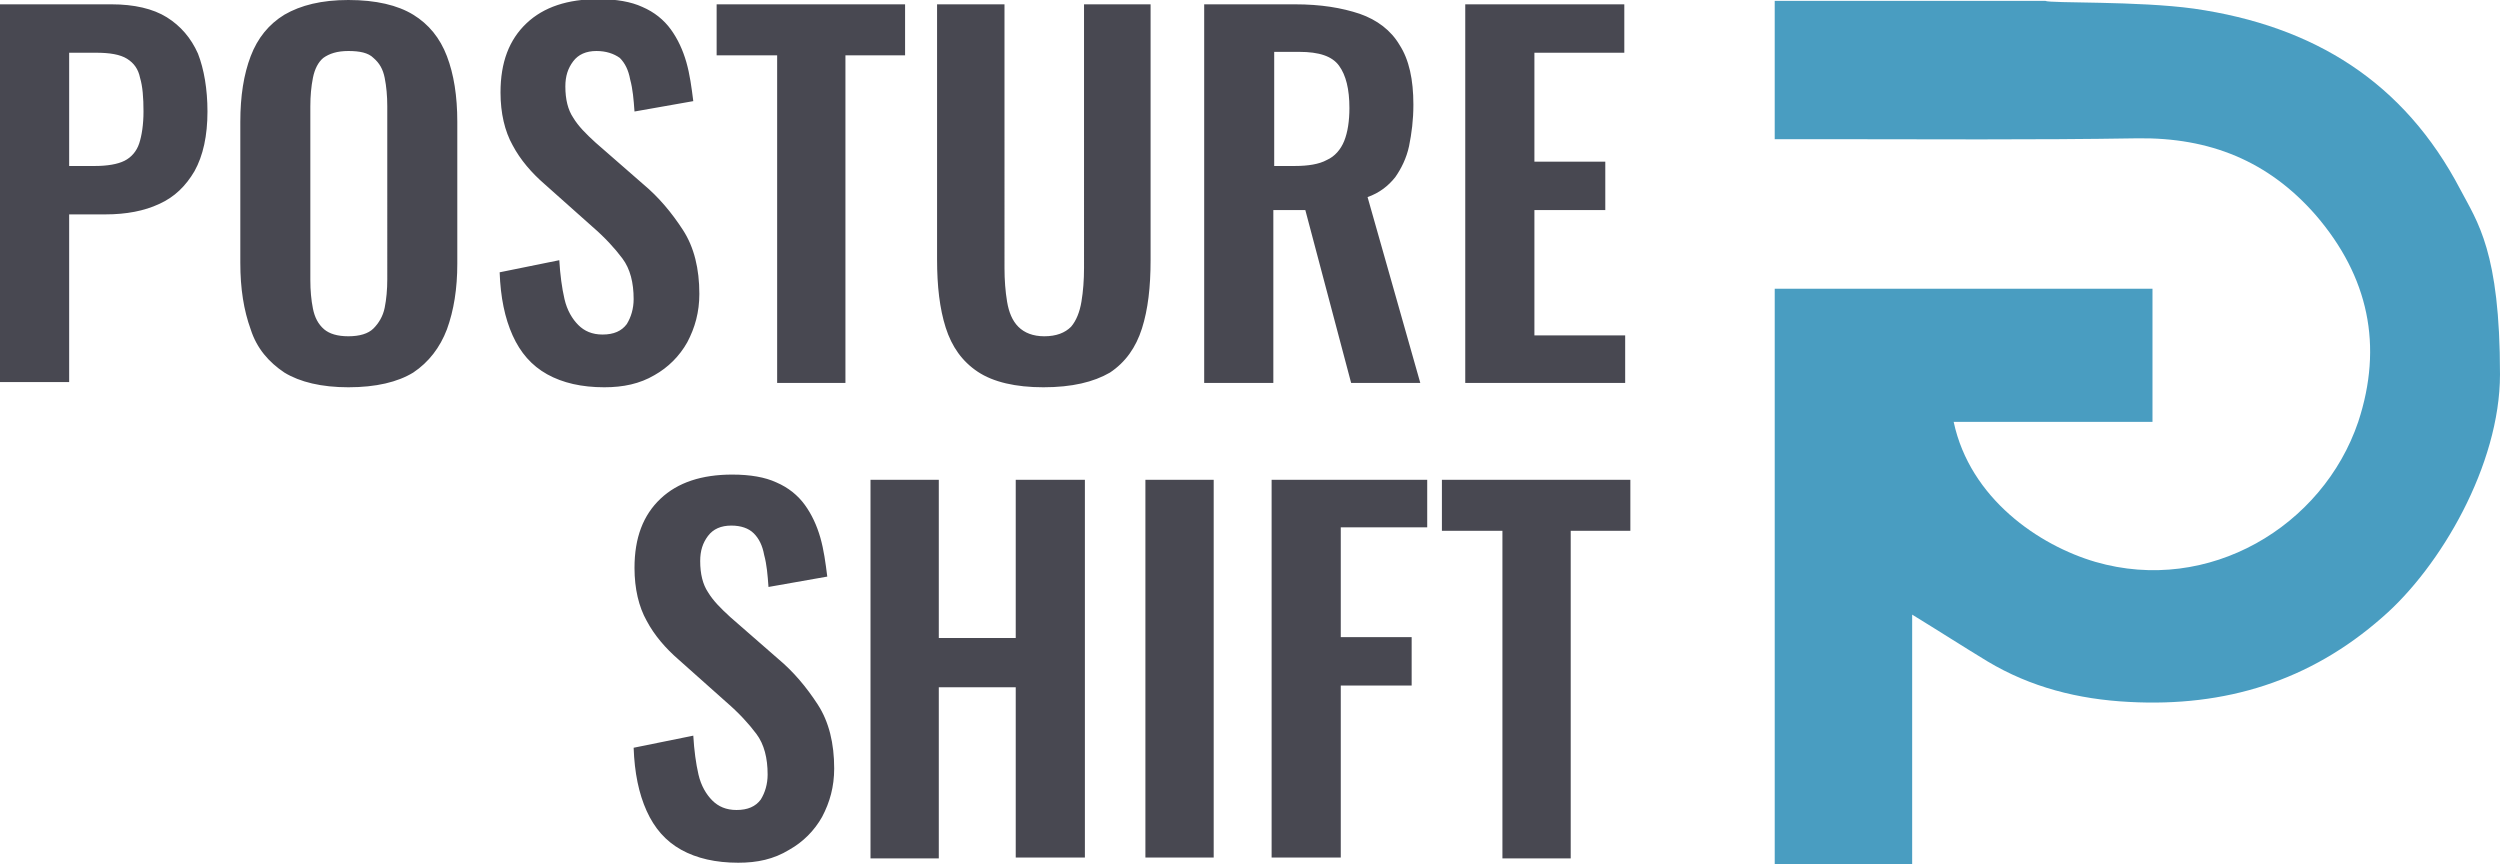 <svg xmlns="http://www.w3.org/2000/svg" xmlns:xlink="http://www.w3.org/1999/xlink" id="Layer_1" x="0px" y="0px" viewBox="0 0 289.2 100" style="enable-background:new 0 0 289.2 100;" xml:space="preserve"><style type="text/css">	.st0{display:none;}	.st1{display:inline;fill:#484851;}	.st2{fill:#499DC1;}	.st3{fill:#484851;}</style><g>	<g class="st0">		<path class="st1" d="M-0.1,44.2V0.5h12.9c2.6,0,4.8,0.5,6.4,1.5c1.6,1,2.8,2.4,3.6,4.2c0.8,1.9,1.2,4.1,1.2,6.7   c0,2.8-0.5,5.1-1.5,6.9c-1,1.7-2.3,3-4.1,3.8c-1.7,0.8-3.8,1.2-6.2,1.2H7.9v19.4H-0.1z M7.9,19.2h3c1.4,0,2.6-0.2,3.4-0.6   c0.8-0.4,1.4-1.1,1.7-2c0.3-0.9,0.5-2.2,0.5-3.7c0-1.6-0.1-2.9-0.4-3.9c-0.2-1-0.7-1.7-1.5-2.2c-0.8-0.5-2-0.7-3.6-0.7h-3V19.2z"></path>		<path class="st1" d="M40.2,44.8c-3.1,0-5.6-0.6-7.4-1.7c-1.8-1.2-3.2-2.8-3.9-5c-0.8-2.2-1.2-4.7-1.2-7.7V14.1   c0-3,0.4-5.5,1.2-7.6c0.8-2.1,2.1-3.7,3.9-4.8C34.7,0.6,37.1,0,40.2,0c3.2,0,5.7,0.6,7.5,1.7c1.8,1.1,3.1,2.7,3.9,4.8   c0.8,2.1,1.2,4.6,1.2,7.6v16.4c0,2.9-0.4,5.4-1.2,7.6c-0.8,2.1-2.1,3.8-3.9,5C45.9,44.2,43.4,44.8,40.2,44.8z M40.2,38.9   c1.3,0,2.3-0.3,2.9-0.9c0.6-0.6,1.1-1.4,1.3-2.4c0.2-1,0.3-2.1,0.3-3.3V12.3c0-1.2-0.1-2.3-0.3-3.3c-0.2-1-0.6-1.7-1.3-2.3   c-0.6-0.6-1.6-0.8-2.9-0.8c-1.3,0-2.2,0.3-2.9,0.8C36.7,7.2,36.3,8,36.1,9c-0.2,1-0.3,2.1-0.3,3.3v20.1c0,1.2,0.1,2.3,0.3,3.3   c0.2,1,0.6,1.8,1.3,2.4C38,38.6,38.9,38.9,40.2,38.9z"></path>		<path class="st1" d="M69.8,44.8c-2.6,0-4.8-0.5-6.6-1.5c-1.8-1-3.1-2.5-4-4.5c-0.9-2-1.4-4.4-1.5-7.3l6.9-1.4   c0.1,1.7,0.3,3.2,0.6,4.5c0.3,1.3,0.9,2.3,1.6,3c0.7,0.7,1.6,1.1,2.8,1.1c1.3,0,2.2-0.4,2.8-1.2c0.5-0.8,0.8-1.8,0.8-2.9   c0-1.9-0.4-3.5-1.3-4.7c-0.9-1.2-2-2.4-3.5-3.7l-5.5-4.9c-1.5-1.3-2.8-2.8-3.7-4.5c-0.9-1.6-1.4-3.7-1.4-6.1c0-3.5,1-6.1,3-8   C62.8,0.9,65.5,0,69,0c2.1,0,3.8,0.3,5.1,0.9c1.4,0.6,2.5,1.5,3.3,2.6c0.8,1.1,1.4,2.4,1.8,3.8c0.4,1.4,0.6,2.9,0.8,4.5l-6.8,1.2   c-0.1-1.4-0.2-2.6-0.5-3.7c-0.2-1.1-0.6-1.9-1.2-2.5c-0.6-0.6-1.5-0.9-2.6-0.9c-1.2,0-2.1,0.4-2.7,1.2c-0.6,0.8-0.9,1.7-0.9,2.9   c0,1.5,0.3,2.7,0.9,3.6c0.6,1,1.5,1.9,2.6,2.9l5.5,4.8c1.8,1.5,3.3,3.3,4.6,5.3c1.3,2,1.9,4.5,1.9,7.4c0,2.1-0.5,3.9-1.4,5.6   c-0.9,1.6-2.2,2.9-3.8,3.8C73.9,44.4,72,44.8,69.8,44.8z"></path>		<path class="st1" d="M89.8,44.2V6.4h-7V0.5h21.8v5.9h-6.9v37.9H89.8z"></path>		<path class="st1" d="M120.6,44.8c-3.2,0-5.8-0.6-7.6-1.8c-1.8-1.2-3-2.9-3.7-5.1c-0.7-2.2-1-4.8-1-7.9V0.5h7.8V31   c0,1.4,0.1,2.7,0.3,3.9c0.2,1.2,0.6,2.2,1.3,2.9c0.7,0.7,1.7,1.1,3,1.1c1.4,0,2.4-0.4,3.1-1.1c0.6-0.7,1-1.7,1.2-2.9   c0.2-1.2,0.3-2.5,0.3-3.9V0.5h7.7v29.6c0,3.1-0.3,5.7-1,7.9c-0.7,2.2-1.9,3.9-3.7,5.1C126.4,44.2,123.9,44.8,120.6,44.8z"></path>		<path class="st1" d="M139.2,44.2V0.5h10.5c3,0,5.4,0.4,7.5,1.1c2,0.7,3.6,1.9,4.6,3.6c1.1,1.7,1.6,4,1.6,6.9   c0,1.8-0.2,3.3-0.5,4.8c-0.3,1.4-0.9,2.6-1.6,3.6c-0.8,1-1.8,1.8-3.2,2.3l6.1,21.5h-8l-5.3-20h-3.7v20H139.2z M147.2,19.2h2.5   c1.5,0,2.8-0.2,3.7-0.7c0.9-0.4,1.6-1.2,2-2.2c0.4-1,0.6-2.3,0.6-3.8c0-2.2-0.4-3.8-1.2-4.9c-0.8-1.1-2.3-1.6-4.6-1.6h-2.9V19.2z"></path>		<path class="st1" d="M169.5,44.2V0.5h18.4v5.6h-10.4v12.6h8.2v5.6h-8.2v14.5H188v5.5H169.5z"></path>		<path class="st1" d="M84.9,99.8c-2.6,0-4.8-0.5-6.6-1.5c-1.8-1-3.1-2.5-4-4.5c-0.9-2-1.4-4.4-1.5-7.3l6.9-1.4   c0.1,1.7,0.3,3.2,0.6,4.5c0.3,1.3,0.9,2.3,1.6,3c0.7,0.7,1.6,1.1,2.8,1.1c1.3,0,2.2-0.4,2.8-1.2c0.5-0.8,0.8-1.8,0.8-2.9   c0-1.9-0.4-3.5-1.3-4.7c-0.9-1.2-2-2.4-3.5-3.7L78,76.3c-1.5-1.3-2.8-2.8-3.7-4.5c-0.9-1.6-1.4-3.7-1.4-6.1c0-3.5,1-6.1,3-8   c2-1.9,4.8-2.8,8.3-2.8c2.1,0,3.8,0.3,5.1,0.9c1.4,0.6,2.5,1.5,3.3,2.6c0.8,1.1,1.4,2.4,1.8,3.8c0.4,1.4,0.6,2.9,0.8,4.5l-6.8,1.2   c-0.1-1.4-0.2-2.6-0.5-3.7c-0.2-1.1-0.6-1.9-1.2-2.5c-0.6-0.6-1.5-0.9-2.6-0.9c-1.2,0-2.1,0.4-2.7,1.2c-0.6,0.8-0.9,1.7-0.9,2.9   c0,1.5,0.3,2.7,0.9,3.6c0.6,1,1.5,1.9,2.6,2.9l5.5,4.8c1.8,1.5,3.3,3.3,4.6,5.3c1.3,2,1.9,4.5,1.9,7.4c0,2.1-0.5,3.9-1.4,5.6   c-0.9,1.6-2.2,2.9-3.8,3.8C89.1,99.4,87.1,99.8,84.9,99.8z"></path>		<path class="st1" d="M100.7,99.2V55.5h7.9v18.3h8.9V55.5h8v43.7h-8V79.5h-8.9v19.8H100.7z"></path>		<path class="st1" d="M132.5,99.2V55.5h7.9v43.7H132.5z"></path>		<path class="st1" d="M147.1,99.2V55.5h18V61h-10v12.7h8.2v5.6h-8.2v19.9H147.1z"></path>		<path class="st1" d="M173.8,99.2V61.4h-7v-5.9h21.8v5.9h-6.9v37.9H173.8z"></path>	</g></g><path class="st2" d="M205.3,100c0-22.1,0-44.2,0-66.6c14.6,0,29,0,43.7,0c0,5,0,10.1,0,15.4c-7.7,0-15.3,0-23,0 c1.9,8.9,9.9,14.3,16.4,16.2c13.1,3.8,26.3-4.1,30.4-16.2c2.9-8.8,1.2-16.8-4.9-23.9c-5.5-6.3-12.3-9-20.6-8.9 c-12.1,0.2-24.3,0.1-36.5,0.1c-1.6,0-3.3,0-5.5,0c0-5.5,0-10.8,0-16c15.7,0,15.6,0,31.3,0c0.5,0.3,10.7,0,17.2,0.9 c13.9,2,24.3,8.5,30.8,20.9c2,3.8,4.6,7.2,4.6,21.4c0,10.5-6.9,22.3-13.6,28.1c-8.4,7.4-18.2,10.4-29.3,9.8 c-5.9-0.3-11.4-1.7-16.4-4.7c-2.8-1.7-5.6-3.5-8.7-5.4c0,10,0,19.5,0,29C215.9,100,210.6,100,205.3,100z"></path><path class="st3" d="M0,44.2V0.5h12.9c2.6,0,4.8,0.5,6.4,1.5c1.6,1,2.8,2.4,3.6,4.2C23.6,8,24,10.3,24,12.9c0,2.8-0.5,5.1-1.5,6.9 c-1,1.7-2.3,3-4.1,3.8c-1.7,0.8-3.8,1.2-6.2,1.2H8v19.4H0z M8,19.2h3c1.4,0,2.6-0.2,3.4-0.6c0.8-0.4,1.4-1.1,1.7-2 c0.3-0.9,0.5-2.2,0.5-3.7c0-1.6-0.1-2.9-0.4-3.9c-0.2-1-0.7-1.7-1.5-2.2c-0.8-0.5-2-0.7-3.6-0.7H8V19.2z M40.3,44.8 c-3.1,0-5.6-0.6-7.4-1.7c-1.8-1.2-3.2-2.8-3.9-5c-0.8-2.2-1.2-4.7-1.2-7.7V14.1c0-3,0.4-5.5,1.2-7.6c0.8-2.1,2.1-3.7,3.9-4.8 C34.8,0.6,37.2,0,40.3,0c3.2,0,5.7,0.6,7.5,1.7c1.8,1.1,3.1,2.7,3.9,4.8c0.8,2.1,1.2,4.6,1.2,7.6v16.4c0,2.9-0.4,5.4-1.2,7.6 c-0.8,2.1-2.1,3.8-3.9,5C46,44.2,43.5,44.8,40.3,44.8z M40.3,38.9c1.3,0,2.3-0.3,2.9-0.9c0.6-0.6,1.1-1.4,1.3-2.4 c0.2-1,0.3-2.1,0.3-3.3V12.3c0-1.2-0.1-2.3-0.3-3.3c-0.2-1-0.6-1.7-1.3-2.3c-0.6-0.6-1.6-0.8-2.9-0.8c-1.3,0-2.2,0.3-2.9,0.8 C36.8,7.2,36.4,8,36.2,9c-0.2,1-0.3,2.1-0.3,3.3v20.1c0,1.2,0.1,2.3,0.3,3.3c0.2,1,0.6,1.8,1.3,2.4C38.1,38.6,39,38.9,40.3,38.9z  M69.9,44.8c-2.6,0-4.8-0.5-6.6-1.5c-1.8-1-3.1-2.5-4-4.5c-0.9-2-1.4-4.4-1.5-7.3l6.9-1.4c0.1,1.7,0.3,3.2,0.6,4.5 c0.3,1.3,0.9,2.3,1.6,3c0.7,0.7,1.6,1.1,2.8,1.1c1.3,0,2.2-0.4,2.8-1.2c0.5-0.8,0.8-1.8,0.8-2.9c0-1.9-0.4-3.5-1.3-4.7 c-0.9-1.2-2-2.4-3.5-3.7l-5.5-4.9c-1.5-1.3-2.8-2.8-3.7-4.5c-0.9-1.6-1.4-3.7-1.4-6.1c0-3.5,1-6.1,3-8c2-1.9,4.8-2.8,8.3-2.8 c2.1,0,3.8,0.3,5.1,0.9c1.4,0.6,2.5,1.5,3.3,2.6c0.8,1.1,1.4,2.4,1.8,3.8c0.4,1.4,0.6,2.9,0.8,4.5l-6.8,1.2 c-0.1-1.4-0.2-2.6-0.5-3.7c-0.2-1.1-0.6-1.9-1.2-2.5C71,6.2,70.1,5.9,69,5.9c-1.2,0-2.1,0.4-2.7,1.2c-0.6,0.8-0.9,1.7-0.9,2.9 c0,1.5,0.3,2.7,0.9,3.6c0.6,1,1.5,1.9,2.6,2.9l5.5,4.8c1.8,1.5,3.3,3.3,4.6,5.3c1.3,2,1.9,4.5,1.9,7.4c0,2.1-0.5,3.9-1.4,5.6 c-0.9,1.6-2.2,2.9-3.8,3.8C74,44.4,72.1,44.8,69.9,44.8z M89.9,44.2V6.4h-7V0.5h21.8v5.9h-6.9v37.9H89.9z M120.7,44.8 c-3.2,0-5.8-0.6-7.6-1.8c-1.8-1.2-3-2.9-3.7-5.1c-0.7-2.2-1-4.8-1-7.9V0.5h7.8V31c0,1.4,0.1,2.7,0.3,3.9c0.2,1.2,0.6,2.2,1.3,2.9 c0.7,0.7,1.7,1.1,3,1.1c1.4,0,2.4-0.4,3.1-1.1c0.6-0.7,1-1.7,1.2-2.9c0.2-1.2,0.3-2.5,0.3-3.9V0.5h7.7v29.6c0,3.1-0.3,5.7-1,7.9 c-0.7,2.2-1.9,3.9-3.7,5.1C126.5,44.2,124,44.8,120.7,44.8z M139.3,44.2V0.5h10.5c3,0,5.4,0.4,7.5,1.1c2,0.7,3.6,1.9,4.6,3.6 c1.1,1.7,1.6,4,1.6,6.9c0,1.8-0.2,3.3-0.5,4.8c-0.3,1.4-0.9,2.6-1.6,3.6c-0.8,1-1.8,1.8-3.2,2.3l6.1,21.5h-8l-5.3-20h-3.7v20H139.3z  M147.3,19.2h2.5c1.5,0,2.8-0.2,3.7-0.7c0.9-0.4,1.6-1.2,2-2.2c0.4-1,0.6-2.3,0.6-3.8c0-2.2-0.4-3.8-1.2-4.9 c-0.8-1.1-2.3-1.6-4.6-1.6h-2.9V19.2z M169.5,44.2V0.5h18.4v5.6h-10.4v12.6h8.2v5.6h-8.2v14.5H188v5.5H169.5z M85.4,99.8 c-2.6,0-4.8-0.5-6.6-1.5c-1.8-1-3.1-2.5-4-4.5c-0.9-2-1.4-4.4-1.5-7.3l6.9-1.4c0.1,1.7,0.3,3.2,0.6,4.5c0.3,1.3,0.9,2.3,1.6,3 c0.7,0.7,1.6,1.1,2.8,1.1c1.3,0,2.2-0.4,2.8-1.2c0.5-0.8,0.8-1.8,0.8-2.9c0-1.9-0.4-3.5-1.3-4.7c-0.9-1.2-2-2.4-3.5-3.7l-5.5-4.9 c-1.5-1.3-2.8-2.8-3.7-4.5c-0.9-1.6-1.4-3.7-1.4-6.1c0-3.5,1-6.1,3-8c2-1.9,4.8-2.8,8.3-2.8c2.1,0,3.8,0.3,5.1,0.9 c1.4,0.6,2.5,1.5,3.3,2.6c0.8,1.1,1.4,2.4,1.8,3.8c0.4,1.4,0.6,2.9,0.8,4.5l-6.8,1.2c-0.1-1.4-0.2-2.6-0.5-3.7 c-0.2-1.1-0.6-1.9-1.2-2.5c-0.6-0.6-1.5-0.9-2.6-0.9c-1.2,0-2.1,0.4-2.7,1.2c-0.6,0.8-0.9,1.7-0.9,2.9c0,1.5,0.3,2.7,0.9,3.6 c0.6,1,1.5,1.9,2.6,2.9l5.5,4.8c1.8,1.5,3.3,3.3,4.6,5.3c1.3,2,1.9,4.5,1.9,7.4c0,2.1-0.5,3.9-1.4,5.6c-0.9,1.6-2.2,2.9-3.8,3.8 C89.5,99.4,87.6,99.8,85.4,99.8z M100.7,99.2V55.5h7.9v18.3h8.9V55.5h8v43.7h-8V79.5h-8.9v19.8H100.7z M132.5,99.2V55.5h7.9v43.7 H132.5z M147.1,99.2V55.5h18V61h-10v12.7h8.2v5.6h-8.2v19.9H147.1z M173.8,99.2V61.4h-7v-5.9h21.8v5.9h-6.9v37.9H173.8z"></path></svg>